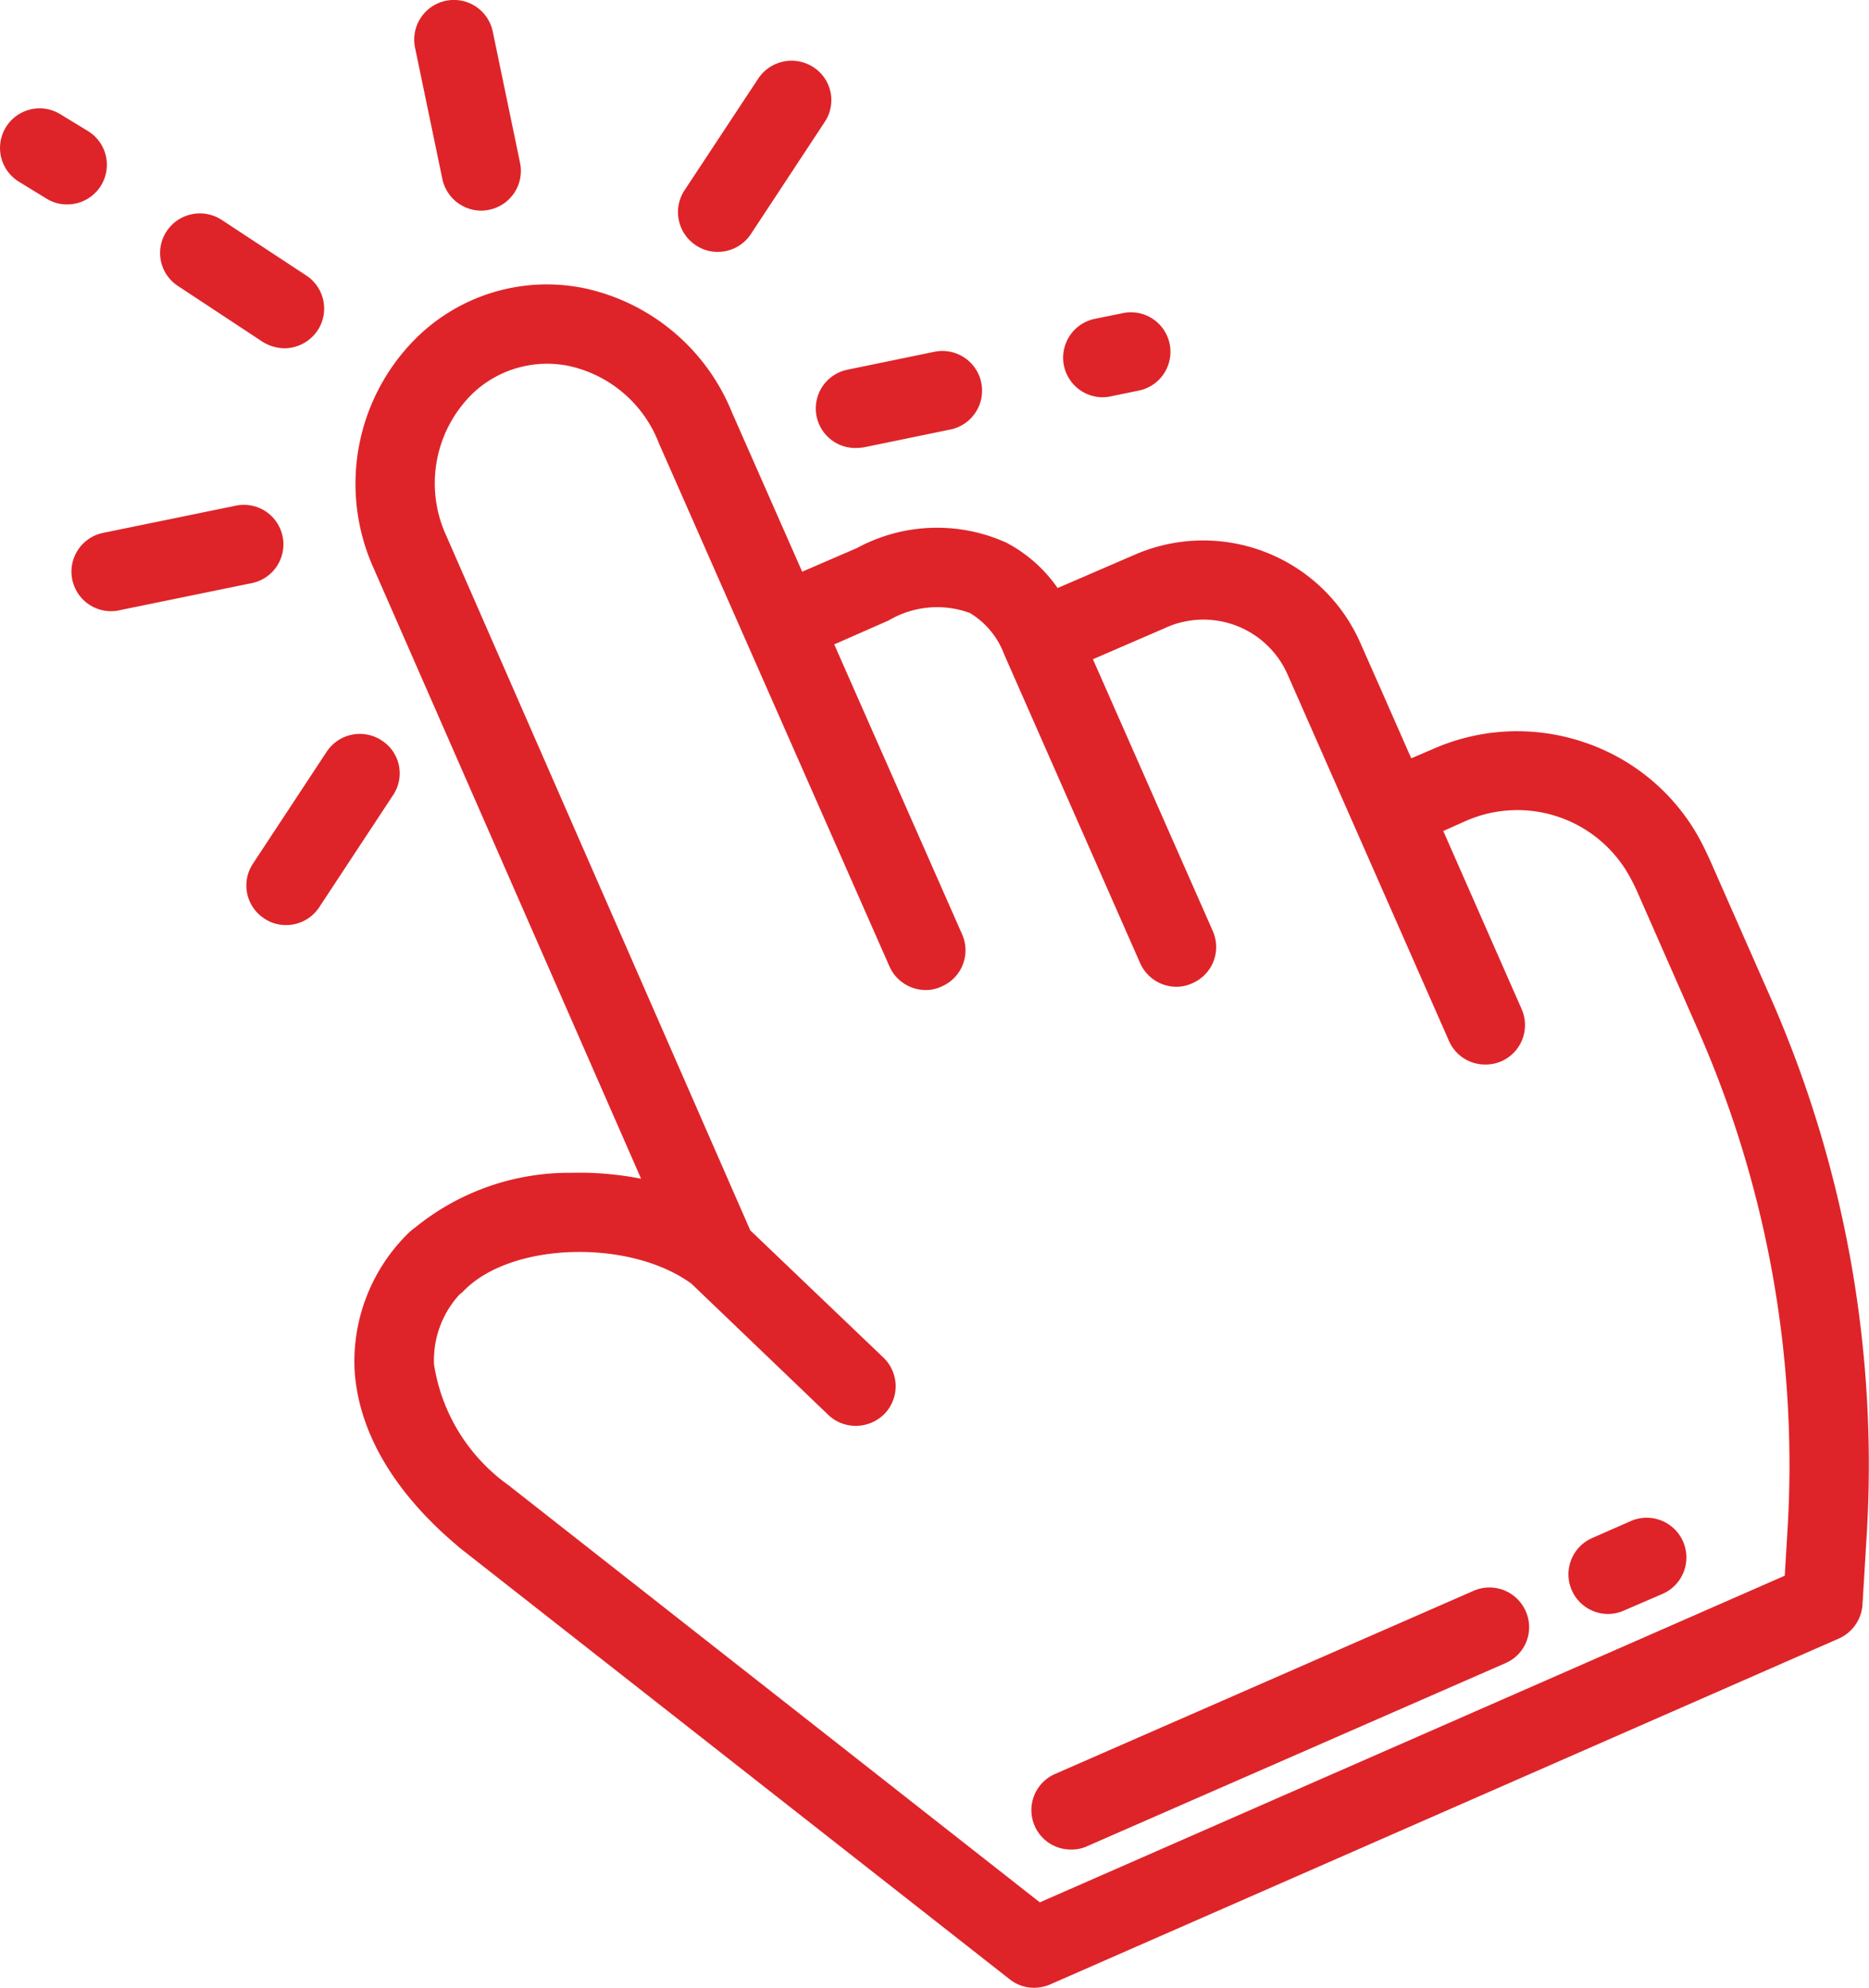 <svg xmlns="http://www.w3.org/2000/svg" width="63" height="67" viewBox="0 0 63 67">
  <defs>
    <style>
      .cls-1 {
        fill: #de2429;
        fill-rule: evenodd;
      }
    </style>
  </defs>
  <path id="pointer" class="cls-1" d="M1063.92,1047.78l-0.14,2.31a1.349,1.349,0,0,1-.8,1.14l-26.59,11.66a1.408,1.408,0,0,1-.54.11,1.324,1.324,0,0,1-.82-0.29l-18.56-14.56-0.03-.03c-2.17-1.82-3.38-3.89-3.49-5.99a6.056,6.056,0,0,1,1.82-4.57,2.11,2.11,0,0,1,.23-0.19,8.227,8.227,0,0,1,5.25-1.84,10.749,10.749,0,0,1,2.36.2l-9.03-20.61a6.918,6.918,0,0,1,1.59-7.86,6.267,6.267,0,0,1,5.55-1.54,6.94,6.94,0,0,1,4.94,4.15l2.38,5.4,1.85-.8a5.669,5.669,0,0,1,5.03-.18,4.833,4.833,0,0,1,1.73,1.53l2.57-1.11a5.788,5.788,0,0,1,7.63,2.95l0.73,1.65h0l0.99,2.25,0.77-.33a7.016,7.016,0,0,1,5.06-.21,6.944,6.944,0,0,1,3.88,3.24c0.14,0.26.27,0.53,0.39,0.8l2.01,4.56A39.1,39.1,0,0,1,1063.92,1047.78Zm-5.69-17.08-2.01-4.57a6.447,6.447,0,0,0-.29-0.59,4.319,4.319,0,0,0-5.52-1.87l-0.76.34,2.64,6a1.334,1.334,0,0,1-.68,1.76,1.306,1.306,0,0,1-.54.11,1.325,1.325,0,0,1-1.23-.8l-5.44-12.35a3.1,3.1,0,0,0-4.09-1.58c-0.01,0-.01.01-0.02,0.01l-2.45,1.06,4.04,9.16a1.327,1.327,0,0,1-.69,1.76,1.242,1.242,0,0,1-.53.12,1.341,1.341,0,0,1-1.23-.8l-4.58-10.4a2.742,2.742,0,0,0-1.16-1.4,3.209,3.209,0,0,0-2.73.25l-1.84.81,4.31,9.77a1.327,1.327,0,0,1-.69,1.76,1.242,1.242,0,0,1-.53.12,1.341,1.341,0,0,1-1.23-.8l-7.77-17.63a4.214,4.214,0,0,0-3.01-2.6,3.649,3.649,0,0,0-3.19.85,4.225,4.225,0,0,0-.97,4.86l10.25,23.42,4.49,4.29a1.34,1.34,0,0,1,.04,1.89,1.373,1.373,0,0,1-.97.41,1.341,1.341,0,0,1-.93-0.37l-4.61-4.42c-2.08-1.52-6.08-1.41-7.68.24a0.689,0.689,0,0,1-.13.11,3.277,3.277,0,0,0-.87,2.37,6.16,6.16,0,0,0,2.51,4.07l17.91,14.06,25.11-11.01,0.09-1.49A36.4,36.4,0,0,0,1058.23,1030.7Zm-1.16,19.01-1.32.57a1.32,1.32,0,0,1-.54.12,1.336,1.336,0,0,1-.54-2.56l1.32-.58A1.339,1.339,0,0,1,1057.07,1049.71Zm-5.33,2.35-14.1,6.17a1.23,1.23,0,0,1-.53.11,1.329,1.329,0,0,1-.54-2.55l14.1-6.17a1.334,1.334,0,0,1,1.76.69A1.319,1.319,0,0,1,1051.74,1052.06Zm-12.38-42.89-0.92.19a1.407,1.407,0,0,1-.28.03,1.335,1.335,0,0,1-.27-2.64l0.93-.19A1.333,1.333,0,1,1,1039.36,1009.17Zm-6.29,1.3-2.96.61a2.452,2.452,0,0,1-.27.02,1.333,1.333,0,0,1-.27-2.64l2.96-.61A1.338,1.338,0,0,1,1033.07,1010.47Zm-6.76-6.58a1.335,1.335,0,0,1-1.12.6,1.3,1.3,0,0,1-.73-0.22,1.338,1.338,0,0,1-.39-1.85l2.49-3.773a1.349,1.349,0,0,1,1.86-.381,1.322,1.322,0,0,1,.38,1.844Zm-8.82-.82a1.241,1.241,0,0,1-.27.03,1.345,1.345,0,0,1-1.31-1.07l-0.92-4.425a1.337,1.337,0,0,1,2.62-.539l0.92,4.424A1.337,1.337,0,0,1,1017.49,1003.07Zm-3.62,17.89a1.316,1.316,0,0,1,.38,1.84l-2.49,3.78a1.335,1.335,0,0,1-1.12.6,1.3,1.3,0,0,1-.73-0.22,1.328,1.328,0,0,1-.39-1.84l2.49-3.78A1.34,1.34,0,0,1,1013.87,1020.96Zm-3.28-13.22a1.446,1.446,0,0,1-.74-0.22l-2.85-1.88a1.326,1.326,0,0,1-.38-1.85,1.344,1.344,0,0,1,1.85-.38l2.86,1.88a1.334,1.334,0,0,1,.38,1.84A1.358,1.358,0,0,1,1010.59,1007.74Zm-7.33-4.85a1.287,1.287,0,0,1-.7-0.2l-0.93-.57a1.334,1.334,0,0,1,1.41-2.266l0.93,0.566A1.335,1.335,0,0,1,1003.26,1002.89Zm1.22,11.07,4.44-.91a1.333,1.333,0,1,1,.54,2.61l-4.44.91a1.241,1.241,0,0,1-.27.03A1.333,1.333,0,0,1,1004.48,1013.96Z" transform="translate(-1001 -996)"/>
</svg>
